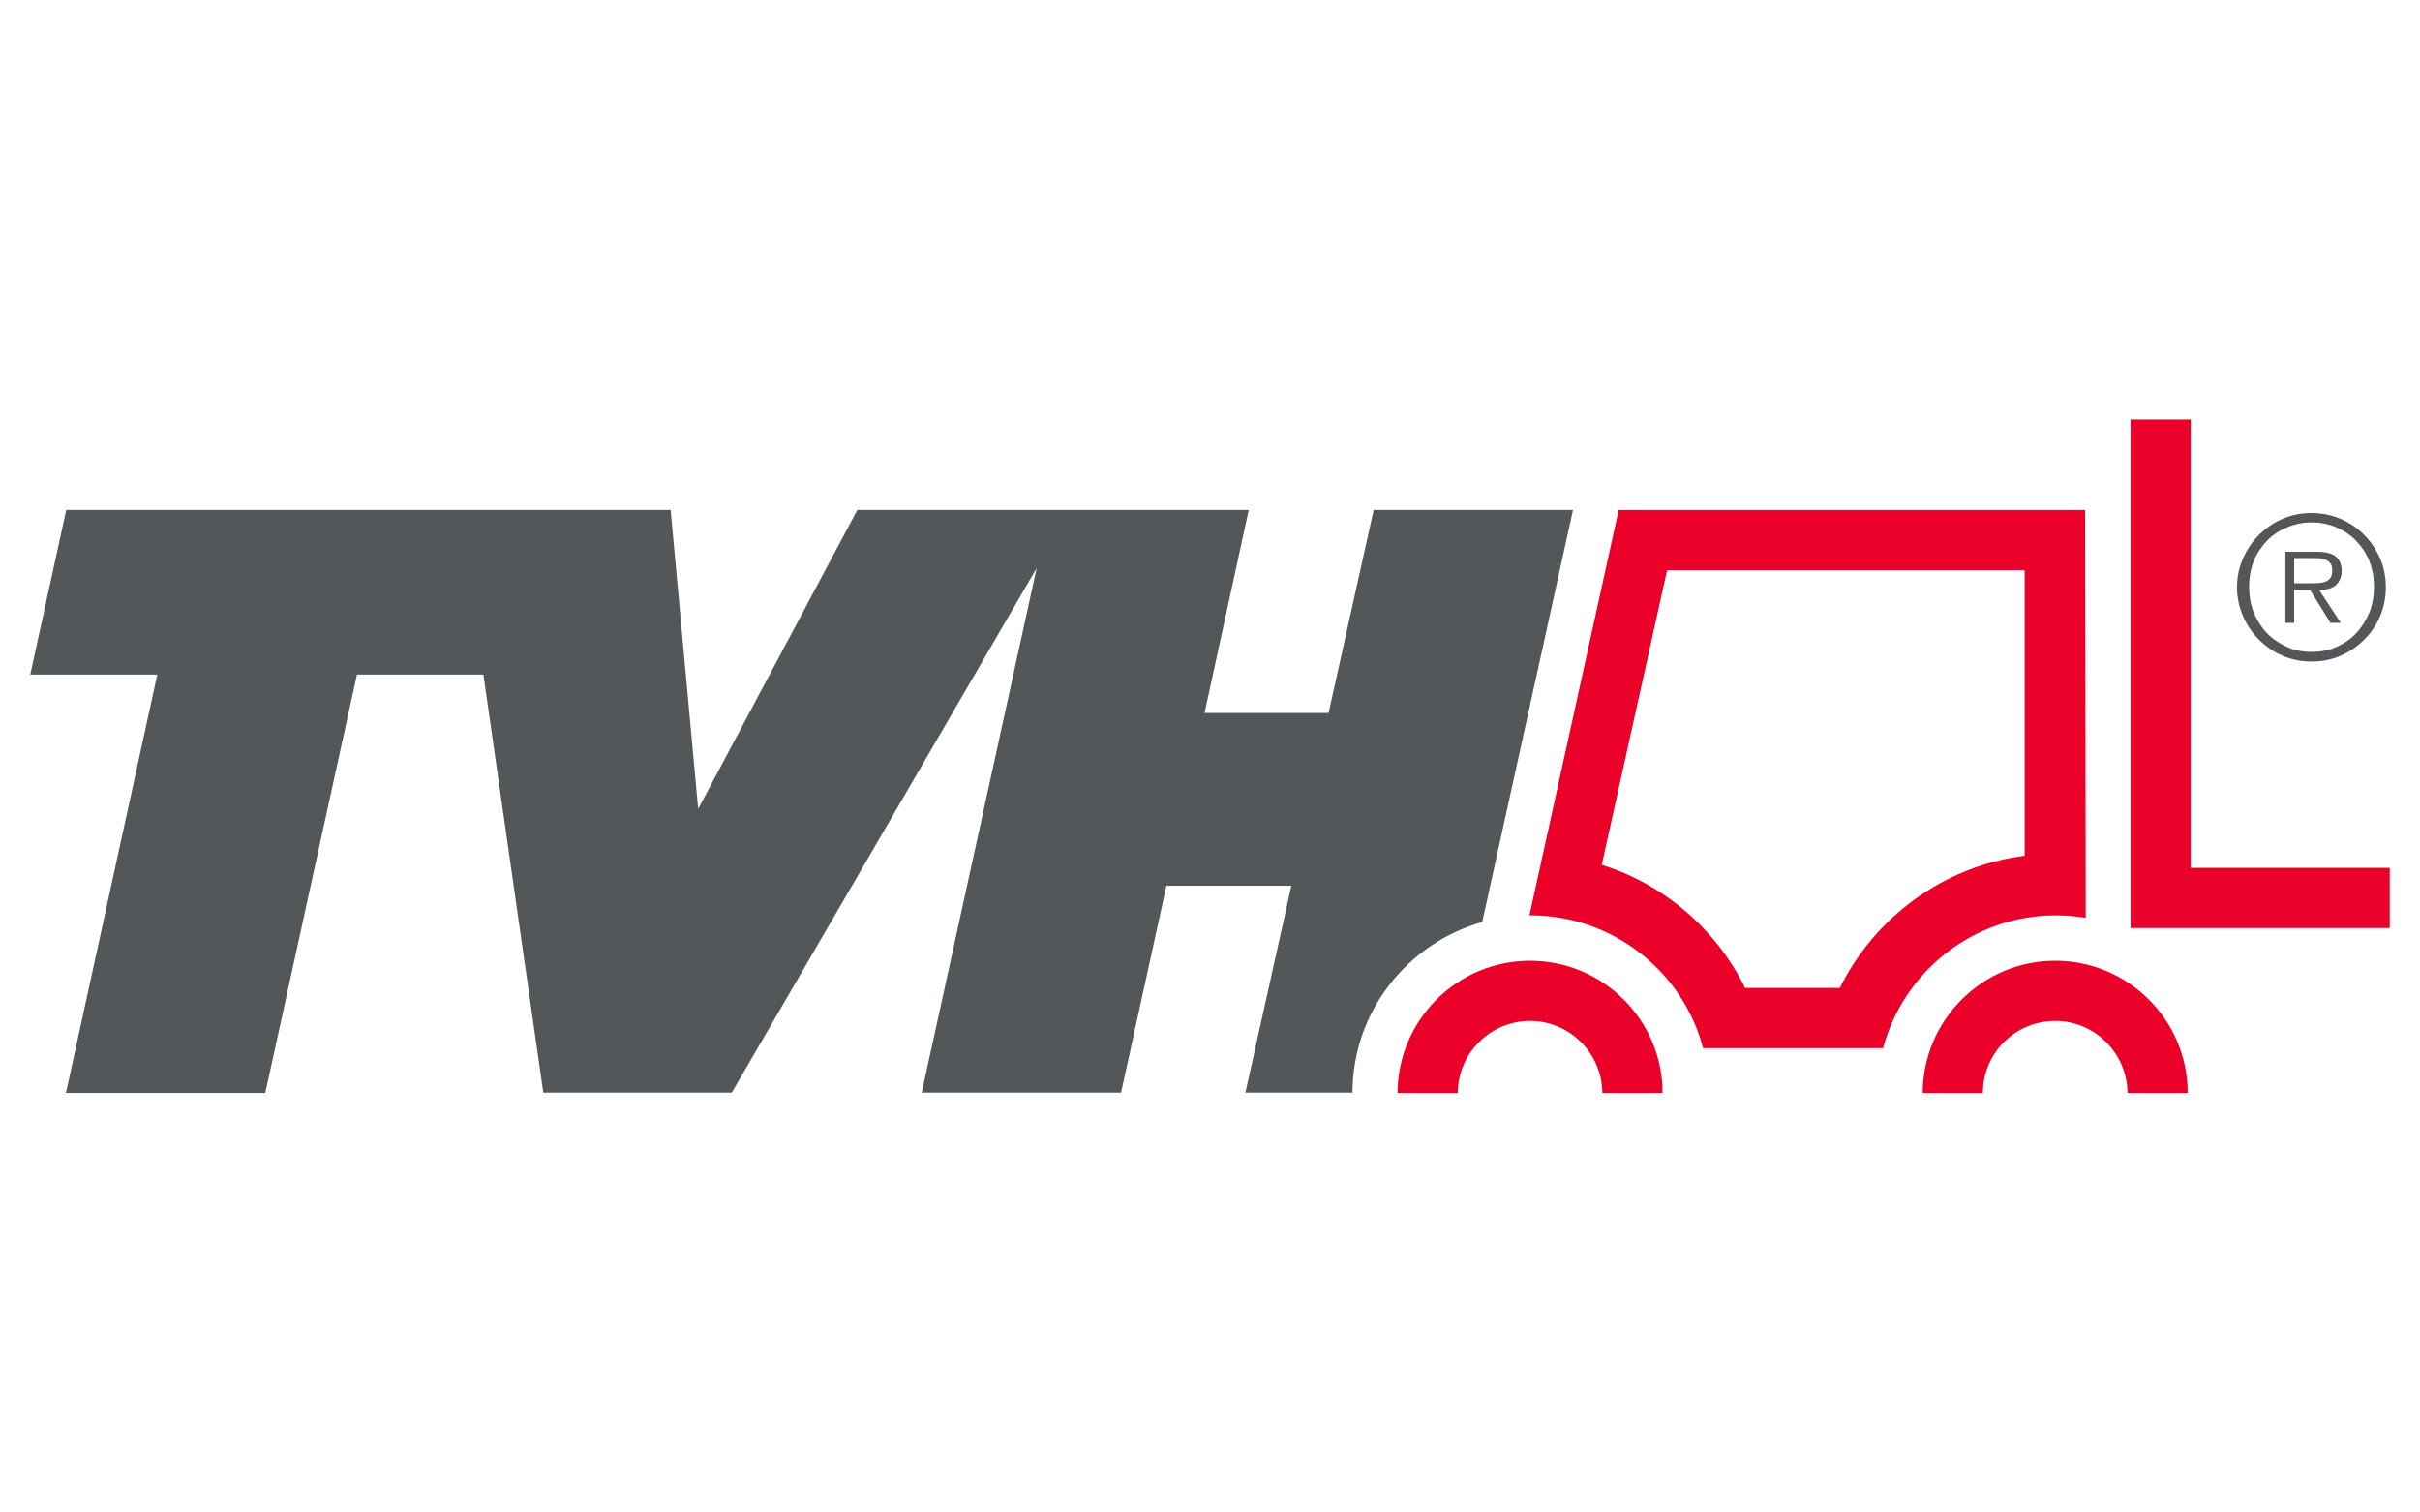 <?xml version="1.0" encoding="iso-8859-1"?>
<!-- Generator: Adobe Illustrator 24.0.0, SVG Export Plug-In . SVG Version: 6.00 Build 0)  -->
<svg version="1.1" id="Layer_1" xmlns="http://www.w3.org/2000/svg" xmlns:xlink="http://www.w3.org/1999/xlink" x="0px" y="0px"
	 width="800px" height="500px" viewBox="0 0 800 500" style="enable-background:new 0 0 800 500;" xml:space="preserve">
<style type="text/css">
	.st0{fill:#53575A;}
	.st1{fill:#EA0029;}
</style>
<g>
	<path class="st0" d="M764.2,218.7c-3.4,0-6.6-0.6-9.6-1.9c-3-1.3-5.6-3.1-7.8-5.3c-2.2-2.2-4-4.8-5.3-7.8c-1.3-3-2-6.2-2-9.6
		c0-3.4,0.7-6.6,2-9.5c1.3-3,3.1-5.6,5.3-7.8c2.2-2.2,4.8-4,7.8-5.3c3-1.3,6.2-1.9,9.6-1.9c3.4,0,6.6,0.7,9.5,1.9
		c3,1.3,5.6,3,7.8,5.3c2.2,2.2,4,4.8,5.3,7.8c1.3,3,1.9,6.2,1.9,9.5c0,3.4-0.6,6.6-1.9,9.6c-1.3,3-3,5.6-5.3,7.8
		c-2.2,2.2-4.8,4-7.8,5.3C770.7,218.1,767.5,218.7,764.2,218.7 M764.2,215.5c3,0,5.7-0.5,8.3-1.7c2.5-1.1,4.7-2.6,6.5-4.6
		c1.8-1.9,3.2-4.2,4.3-6.8c1-2.6,1.5-5.4,1.5-8.4c0-3-0.5-5.8-1.5-8.4c-1-2.6-2.5-4.8-4.3-6.7c-1.8-1.9-4-3.4-6.5-4.5
		c-2.5-1.1-5.3-1.7-8.3-1.7c-3,0-5.8,0.6-8.3,1.7c-2.6,1.1-4.8,2.6-6.6,4.5c-1.8,1.9-3.3,4.1-4.3,6.7c-1,2.6-1.5,5.4-1.5,8.4
		c0,3,0.5,5.8,1.5,8.4c1.1,2.6,2.5,4.9,4.3,6.8c1.8,1.9,4,3.4,6.6,4.6C758.4,215,761.2,215.5,764.2,215.5"/>
	<path class="st0" d="M773.8,205.9h-3.4l-6.7-10.8h-5.3v10.8h-2.9v-23.5h10.3c3.1,0,5.3,0.6,6.5,1.7c1.2,1.1,1.8,2.6,1.8,4.6
		c0,1.1-0.2,2.1-0.6,2.9c-0.4,0.8-0.9,1.5-1.5,2c-0.7,0.5-1.5,0.9-2.4,1.1c-0.9,0.2-1.9,0.4-2.9,0.4L773.8,205.9z M762.7,192.8h2.7
		c1,0,1.9-0.1,2.7-0.3c0.8-0.2,1.5-0.6,2.1-1.2c0.5-0.6,0.8-1.5,0.8-2.7c0-0.9-0.2-1.7-0.5-2.2c-0.4-0.5-0.8-0.9-1.4-1.2
		c-0.5-0.3-1.2-0.5-1.9-0.6c-0.7-0.1-1.4-0.1-2.1-0.1h-6.7v8.3H762.7z"/>
	<polygon class="st1" points="790,306.8 704.3,306.8 704.3,138.7 724.2,138.7 724.2,286.9 790,286.9 	"/>
	<path class="st1" d="M689.3,168.6H535.1l-29.5,134h0.3c27.4,0,50.5,18.7,57.1,43.9h59.5c6.7-25.2,29.7-43.9,57.1-43.9
		c3.4,0,6.7,0.3,9.9,0.8L689.3,168.6z M608.2,326.6l-31.3,0c-9.5-19.3-26.6-34.2-47.4-40.7l21.6-97.4h118.2v94.4
		C642.5,286.3,619.8,303.2,608.2,326.6"/>
	<path class="st1" d="M679.4,337.5c13.1,0,23.8,10.7,23.9,23.8h19.9c0-24.1-19.7-43.7-43.8-43.7c-24.1,0-43.7,19.6-43.8,43.7h19.9
		C655.5,348.1,666.2,337.5,679.4,337.5"/>
	<path class="st1" d="M505.8,337.5c13.1,0,23.8,10.7,23.9,23.8h19.9c0-24.1-19.7-43.7-43.8-43.7c-24.1,0-43.7,19.6-43.8,43.7h19.9
		C482,348.1,492.7,337.5,505.8,337.5"/>
	<path class="st0" d="M447.1,361.3c0-26.9,18.2-49.5,42.9-56.5l30-136.2h-65.9l-14.9,67.1h-41l14.6-67.1H283.4l-52.6,98.8l-9.1-98.8
		H21.9L10,223h42L21.8,361.3h65.9L118,223h41.8l19.8,138.2h62.3l100.8-173.4l-38,173.4h65.9l15-68.4h41.3l-15.2,68.4H447.1z"/>
</g>
</svg>
